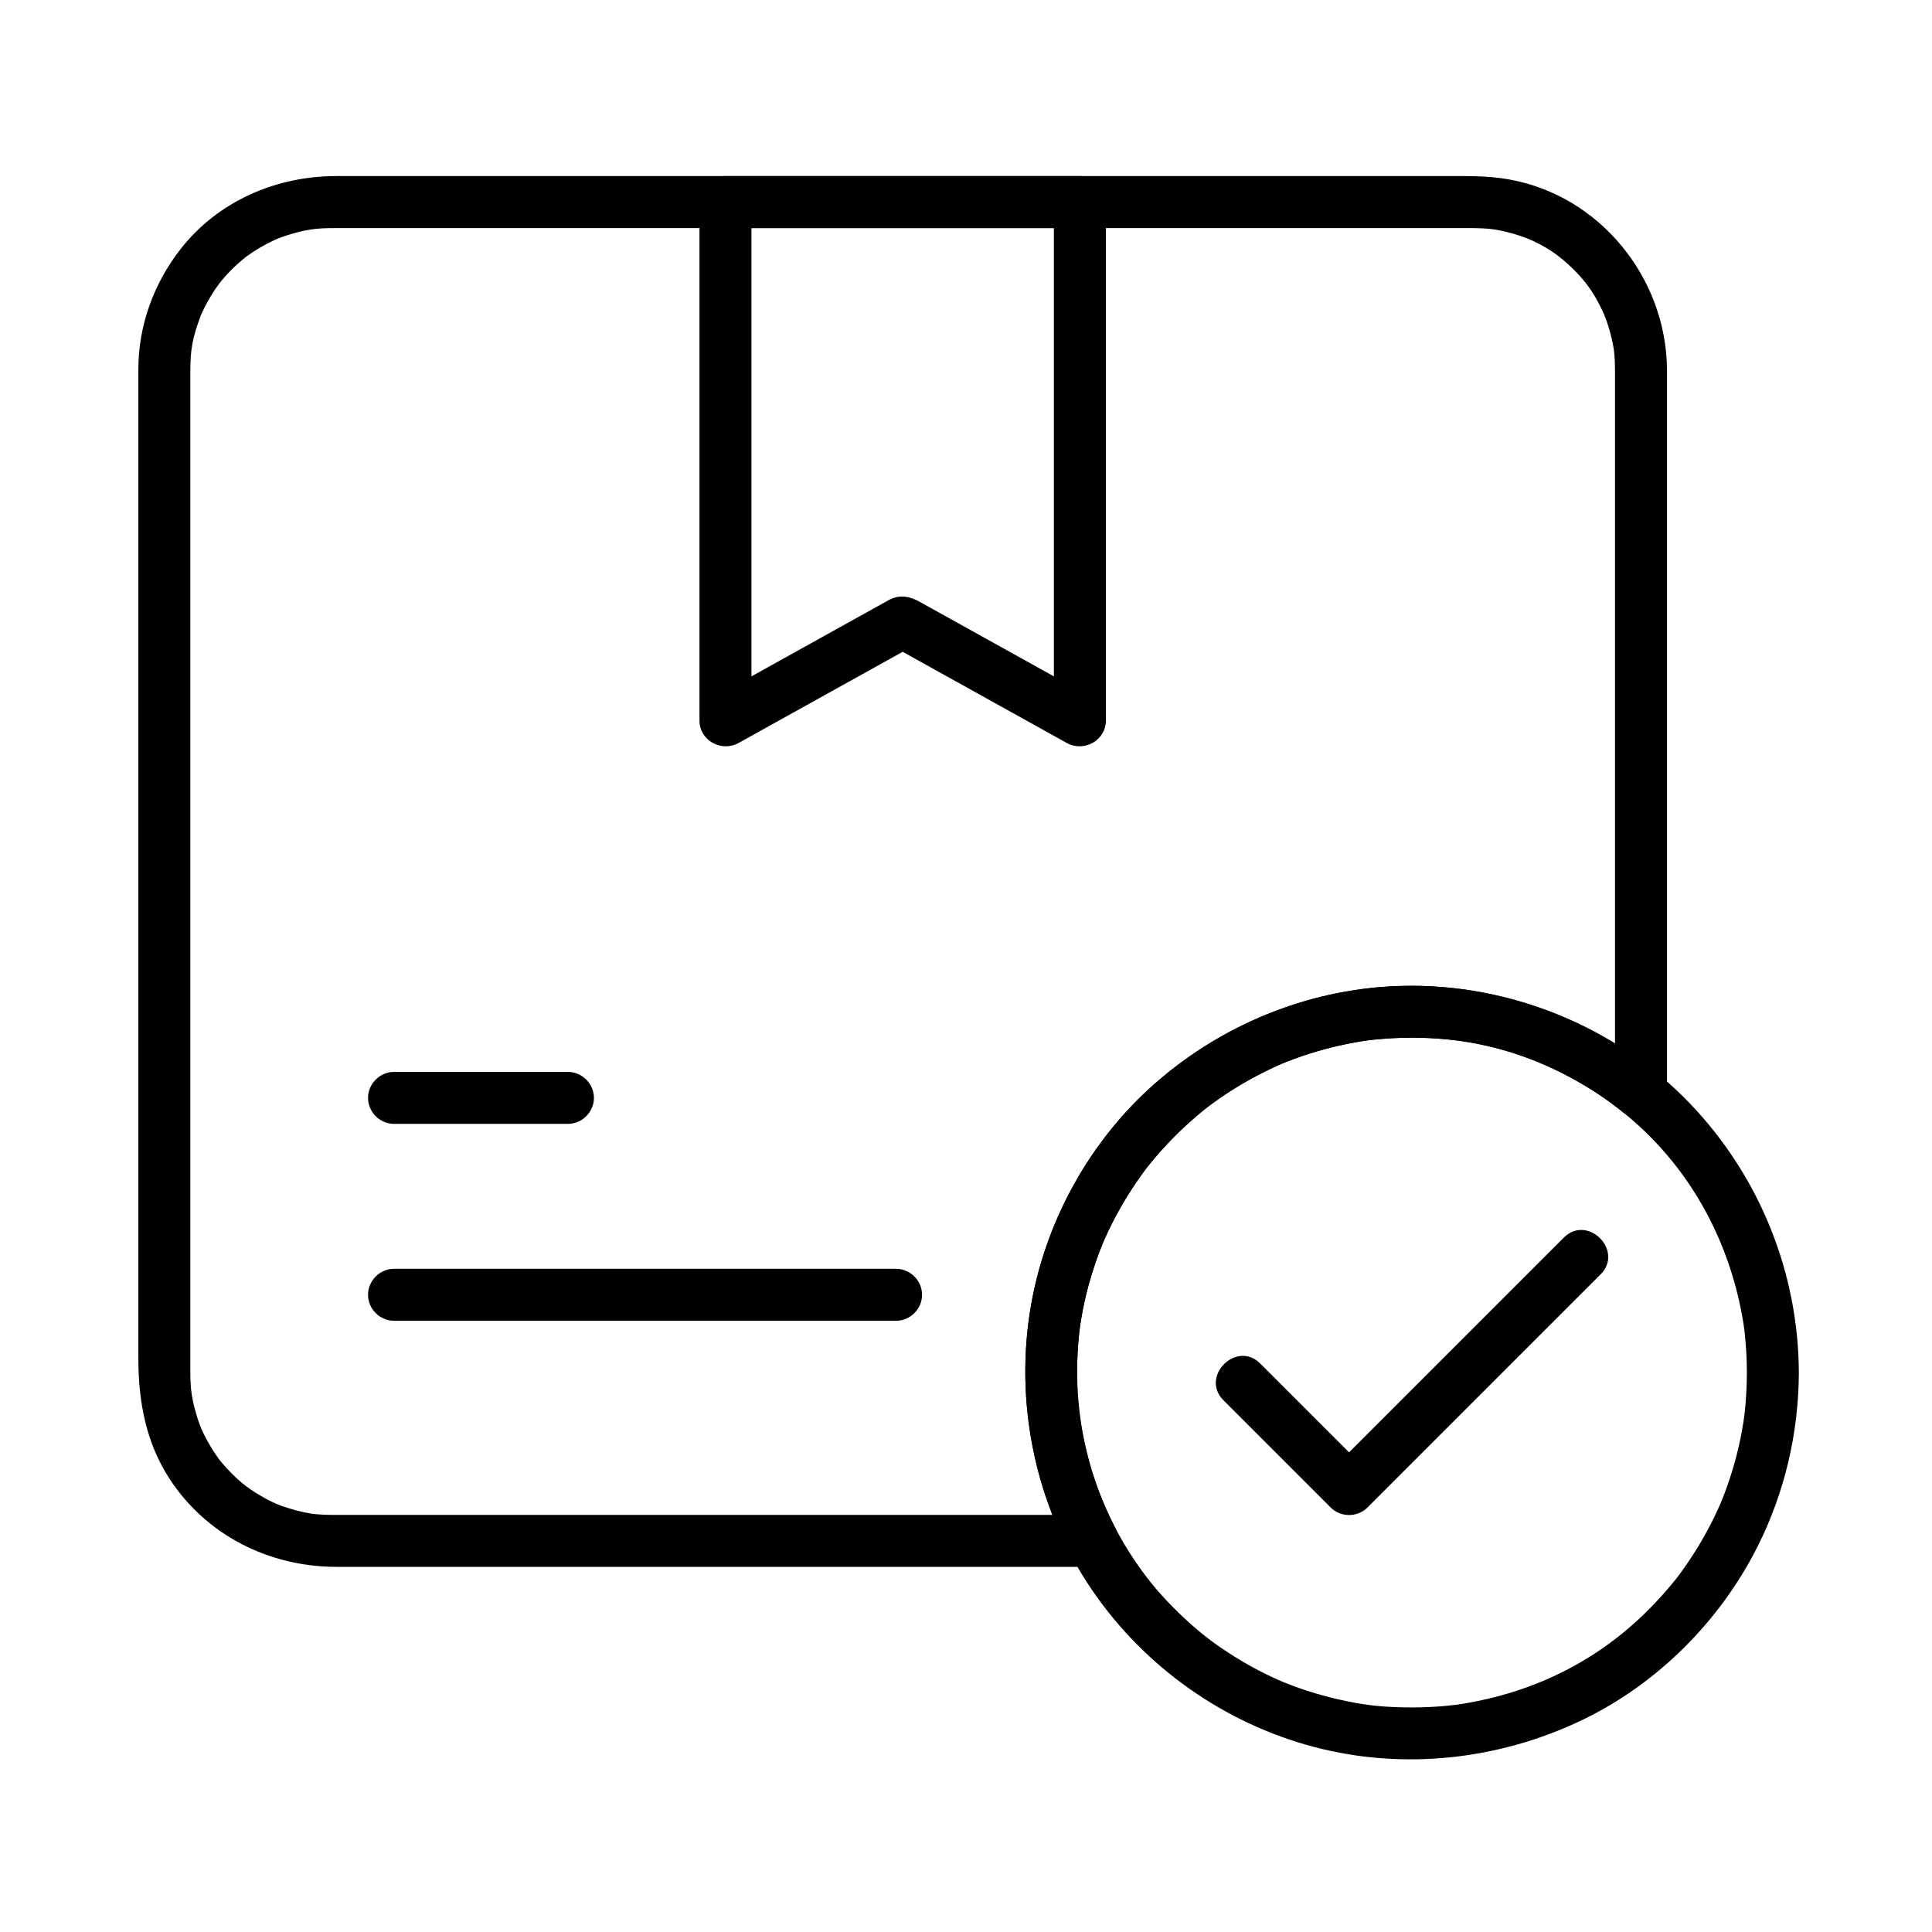 <?xml version="1.0" encoding="UTF-8"?>
<!-- Uploaded to: ICON Repo, www.iconrepo.com, Generator: ICON Repo Mixer Tools -->
<svg fill="#000000" width="800px" height="800px" version="1.1" viewBox="144 144 512 512" xmlns="http://www.w3.org/2000/svg">
 <g>
  <path d="m423.29 197.55v64.031 72.547 0.82c3.453-1.98 6.91-3.965 10.363-5.949-10.363-5.758-20.723-11.512-31.086-17.27-4.969-2.762-9.938-5.519-14.902-8.281-2.617-1.453-5.344-1.969-8.172-0.398-1.473 0.816-2.945 1.637-4.418 2.453-14.098 7.832-28.195 15.664-42.293 23.496 3.453 1.98 6.91 3.965 10.363 5.949v-64.031-72.547-0.82l-6.887 6.887h73.262 20.66c3.754 0 6.887-3.133 6.887-6.887s-3.133-6.887-6.887-6.887h-73.262-20.66c-3.754 0-6.887 3.133-6.887 6.887v64.031 72.547 0.82c0 5.309 5.828 8.469 10.363 5.949 15.652-8.695 31.305-17.391 46.961-26.09h-6.953c15.652 8.695 31.305 17.391 46.961 26.09 4.539 2.523 10.363-0.641 10.363-5.949v-64.031-72.547-0.82c0-3.754-3.133-6.887-6.887-6.887-3.758-0.004-6.891 3.133-6.891 6.887z"/>
  <path d="m248.42 441.84h46.09c3.754 0 6.887-3.133 6.887-6.887s-3.133-6.887-6.887-6.887h-46.09c-3.754 0-6.887 3.133-6.887 6.887-0.004 3.754 3.133 6.887 6.887 6.887z"/>
  <path d="m248.42 494.02h65.051 67.914 0.086c3.754 0 6.887-3.133 6.887-6.887s-3.133-6.887-6.887-6.887h-65.051-67.914-0.086c-3.754 0-6.887 3.133-6.887 6.887-0.004 3.754 3.133 6.887 6.887 6.887z"/>
  <path d="m571.99 241.9v51.809 94.383 45.734c3.918-1.625 7.84-3.246 11.758-4.871-21.977-17.879-50.293-26.582-78.527-22.852-22.926 3.027-44.207 13.531-60.422 30.07-13.289 13.559-22.664 30.957-26.727 49.492-5.203 23.719-1.668 48.68 9.566 70.164 1.98-3.453 3.965-6.91 5.949-10.363h-50.117-94.855-56.359-0.34c-0.695 0-1.387-0.02-2.082-0.047-0.684-0.027-1.363-0.082-2.043-0.141-0.449-0.043-0.898-0.09-1.348-0.145 0.719 0.094 0.66 0.082-0.168-0.047-2.617-0.422-5.18-1.141-7.676-2.023-0.09-0.031-2.094-0.824-0.785-0.27-0.598-0.254-1.188-0.535-1.773-0.812-1.363-0.648-2.68-1.398-3.969-2.184-1.102-0.672-2.156-1.414-3.195-2.176 1.125 0.828-0.543-0.457-0.621-0.52-0.496-0.41-0.973-0.84-1.449-1.273-0.953-0.863-1.852-1.785-2.727-2.727-0.438-0.469-0.855-0.961-1.273-1.449-0.277-0.328-0.547-0.66-0.812-0.996 0.422 0.547 0.391 0.496-0.09-0.145-1.531-2.086-2.832-4.332-3.981-6.648-0.289-0.582-0.551-1.18-0.812-1.773 0.57 1.297-0.234-0.691-0.27-0.785-0.535-1.441-0.961-2.922-1.344-4.41-0.332-1.293-0.574-2.609-0.789-3.926 0.234 1.449-0.074-0.75-0.082-0.852-0.066-0.68-0.105-1.363-0.141-2.043-0.039-0.727-0.047-1.461-0.047-2.188v-1.32-6.695-67.195-96.062-77.215-16.629-0.859c0-5.148 0.625-8.523 2.633-13.922 0.746-2.004-0.555 1.184 0.305-0.766 0.262-0.594 0.551-1.18 0.84-1.762 0.574-1.16 1.223-2.281 1.898-3.387 0.672-1.102 1.414-2.156 2.176-3.195-0.828 1.125 0.457-0.547 0.52-0.621 0.547-0.66 1.125-1.293 1.711-1.918 0.875-0.941 1.812-1.824 2.766-2.684 0.477-0.43 0.973-0.84 1.469-1.25 1.621-1.344-1.051 0.754 0.645-0.492 2.258-1.66 4.703-3.055 7.234-4.258 0.094-0.043 2.059-0.871 0.75-0.34 0.605-0.246 1.223-0.465 1.84-0.684 1.242-0.441 2.516-0.797 3.793-1.125 1.293-0.332 2.609-0.574 3.926-0.789-1.449 0.234 0.746-0.074 0.852-0.082 0.906-0.09 1.82-0.133 2.731-0.168 0.645-0.023 1.289-0.02 1.934-0.02h4.824 22.531 80.414 96.762 76.164 18.812 2.566c1.375 0 2.742 0.074 4.113 0.188 0.102 0.008 2.309 0.297 0.852 0.082 0.664 0.098 1.32 0.223 1.98 0.352 1.305 0.25 2.59 0.59 3.863 0.957 0.633 0.184 1.254 0.395 1.879 0.605 0.227 0.078 2.629 1.008 1.402 0.488 5.422 2.293 8.754 4.703 12.402 8.301 3.66 3.609 5.926 7.019 8.301 12.402-0.57-1.297 0.234 0.691 0.27 0.785 0.23 0.617 0.43 1.242 0.629 1.867 0.406 1.262 0.727 2.547 1.016 3.84 0.148 0.652 0.262 1.312 0.379 1.969 0.383 2.164-0.129-1.355 0.121 0.84 0.176 1.574 0.238 3.172 0.25 4.773 0.027 3.754 3.113 6.887 6.887 6.887 3.734 0 6.918-3.133 6.887-6.887-0.188-24.305-17.809-46.094-41.949-50.367-5.672-1.004-11.301-0.871-17.02-0.871h-62.277-94.328-89.434-47.59c-15.961 0-31.379 6.625-41.316 19.352-7.129 9.137-11.188 20.246-11.188 31.895v3.242 58.148 94.648 83.438 22.602c0 11.309 1.953 22.191 8.246 31.883 9.785 15.066 26.516 23.367 44.293 23.367h21.594 88.504 79.555 10.73c5.406 0 8.332-5.801 5.949-10.363-6.688-12.793-10.012-26.832-10.078-41.125-0.051-11.203 1.711-20.684 5.812-31.742 0.227-0.613 0.469-1.223 0.711-1.836 0.035-0.086 0.863-2.074 0.309-0.77 0.512-1.199 1.062-2.383 1.625-3.562 1.211-2.543 2.559-5.016 3.992-7.438 1.316-2.227 2.742-4.387 4.234-6.504 1.785-2.531 2.234-3.074 4.492-5.711 3.496-4.078 7.367-7.824 11.488-11.262 2.004-1.672 2.656-2.152 5.293-3.984 2.305-1.602 4.691-3.078 7.125-4.469 1.691-0.969 3.422-1.867 5.172-2.731 0.777-0.383 1.566-0.75 2.356-1.113 0.395-0.18 0.793-0.359 1.191-0.535 1.965-0.871-1.227 0.492 0.762-0.324 3.656-1.504 7.418-2.738 11.234-3.773 1.93-0.523 3.879-0.965 5.836-1.367 0.875-0.18 1.758-0.336 2.637-0.492 0.441-0.074 0.883-0.148 1.328-0.219 0.098-0.016 2.293-0.328 0.844-0.137 4.367-0.578 8.773-0.801 13.176-0.781 19.773 0.09 39.355 7.008 54.941 19.688 1.961 1.594 4.141 2.477 6.703 1.773 2.953-0.812 5.059-3.578 5.059-6.641v-51.809-94.383-45.734c0-3.754-3.133-6.887-6.887-6.887-3.766 0.004-6.898 3.137-6.898 6.894z"/>
  <path d="m606.94 507.75c-0.012 2.758-0.125 5.504-0.352 8.25-0.109 1.355-0.266 2.707-0.434 4.055 0.18-1.453-0.121 0.746-0.137 0.844-0.137 0.887-0.293 1.77-0.457 2.648-0.992 5.438-2.516 10.766-4.438 15.945-0.227 0.613-0.469 1.223-0.711 1.836-0.035 0.086-0.863 2.074-0.309 0.77-0.512 1.199-1.062 2.383-1.625 3.562-1.211 2.543-2.559 5.016-3.992 7.438-1.316 2.227-2.742 4.387-4.234 6.5-1.785 2.531-2.234 3.074-4.492 5.711-14.109 16.469-32.223 26.535-53.762 30.156-0.664 0.113-1.332 0.211-2 0.309 1.449-0.211-0.758 0.09-0.855 0.098-1.352 0.16-2.711 0.277-4.07 0.375-3.043 0.227-6.098 0.277-9.145 0.219-6.578-0.125-10.883-0.699-17.129-2.09-2.809-0.625-5.582-1.41-8.324-2.285-1.359-0.434-2.703-0.918-4.043-1.414-0.668-0.246-1.328-0.508-1.988-0.773-0.77-0.316-0.875-0.359-0.324-0.121-0.434-0.188-0.867-0.375-1.301-0.566-5.375-2.367-10.492-5.289-15.34-8.602-4.254-2.906-8.324-6.367-12.523-10.598-4.352-4.383-7.269-8.043-10.398-12.691-7.672-11.398-12.426-24.316-14.414-37.891-0.895-6.109-0.883-12.918-0.406-19.262 0.102-1.359 0.246-2.711 0.406-4.062 0.262-2.211-0.203 1.348 0.117-0.848 0.098-0.668 0.211-1.332 0.32-1.996 0.48-2.856 1.121-5.68 1.855-8.477 0.676-2.555 1.48-5.07 2.363-7.559 0.438-1.238 0.918-2.457 1.406-3.676 0.805-1.996-0.535 1.207 0.324-0.762 0.348-0.797 0.715-1.586 1.082-2.375 2.293-4.894 5.051-9.566 8.133-14 0.738-1.059 1.508-2.098 2.285-3.125-0.844 1.113 0.457-0.562 0.516-0.637 0.402-0.504 0.816-1 1.23-1.492 1.789-2.144 3.691-4.191 5.656-6.172 1.816-1.828 3.723-3.562 5.68-5.242 0.98-0.84 1.984-1.648 2.996-2.445-1.098 0.867 0.586-0.434 0.66-0.488 0.691-0.516 1.391-1.016 2.094-1.512 4.418-3.117 9.125-5.809 14-8.133 0.59-0.281 1.184-0.551 1.777-0.816 0.086-0.039 2.059-0.887 0.754-0.34 1.211-0.508 2.434-0.977 3.664-1.434 2.68-0.996 5.418-1.84 8.176-2.59 2.574-0.699 5.188-1.262 7.812-1.742 0.66-0.121 1.324-0.227 1.988-0.336 0.098-0.016 2.293-0.328 0.844-0.137 1.574-0.207 3.152-0.359 4.734-0.488 6.519-0.535 13.09-0.332 19.578 0.449 12.738 1.539 25.457 6.562 36.512 13.668 21.273 13.68 34.754 35.328 39.074 59.781 0.473 2.676 0.582 3.777 0.828 6.648 0.238 2.644 0.324 5.281 0.336 7.914 0.016 3.754 3.121 6.887 6.887 6.887 3.742 0 6.902-3.133 6.887-6.887-0.109-26.562-10.457-52.094-28.824-71.273-19.734-20.609-48.02-31.914-76.469-31.207-23.363 0.582-45.668 9.418-63.551 24.332-17.207 14.344-29.305 34.844-33.941 56.719-5.758 27.168-0.16 56.18 15.527 79.125 13.93 20.375 35.004 35.266 58.879 41.539 23.59 6.199 48.789 3.406 70.723-7.047 20.078-9.57 36.793-26.316 46.75-46.152 7.164-14.27 10.852-30.078 10.906-46.035 0.012-3.754-3.144-6.887-6.887-6.887-3.766 0-6.875 3.133-6.887 6.887z"/>
  <path d="m558.43 471.98-61.785 61.785h9.742l-28.414-28.414c-6.285-6.285-16.027 3.453-9.742 9.742 9.473 9.473 18.945 18.945 28.414 28.414 2.652 2.652 7.086 2.652 9.742 0l52.066-52.066c3.238-3.238 6.481-6.481 9.719-9.719 6.285-6.289-3.457-16.031-9.742-9.742z"/>
 </g>
</svg>